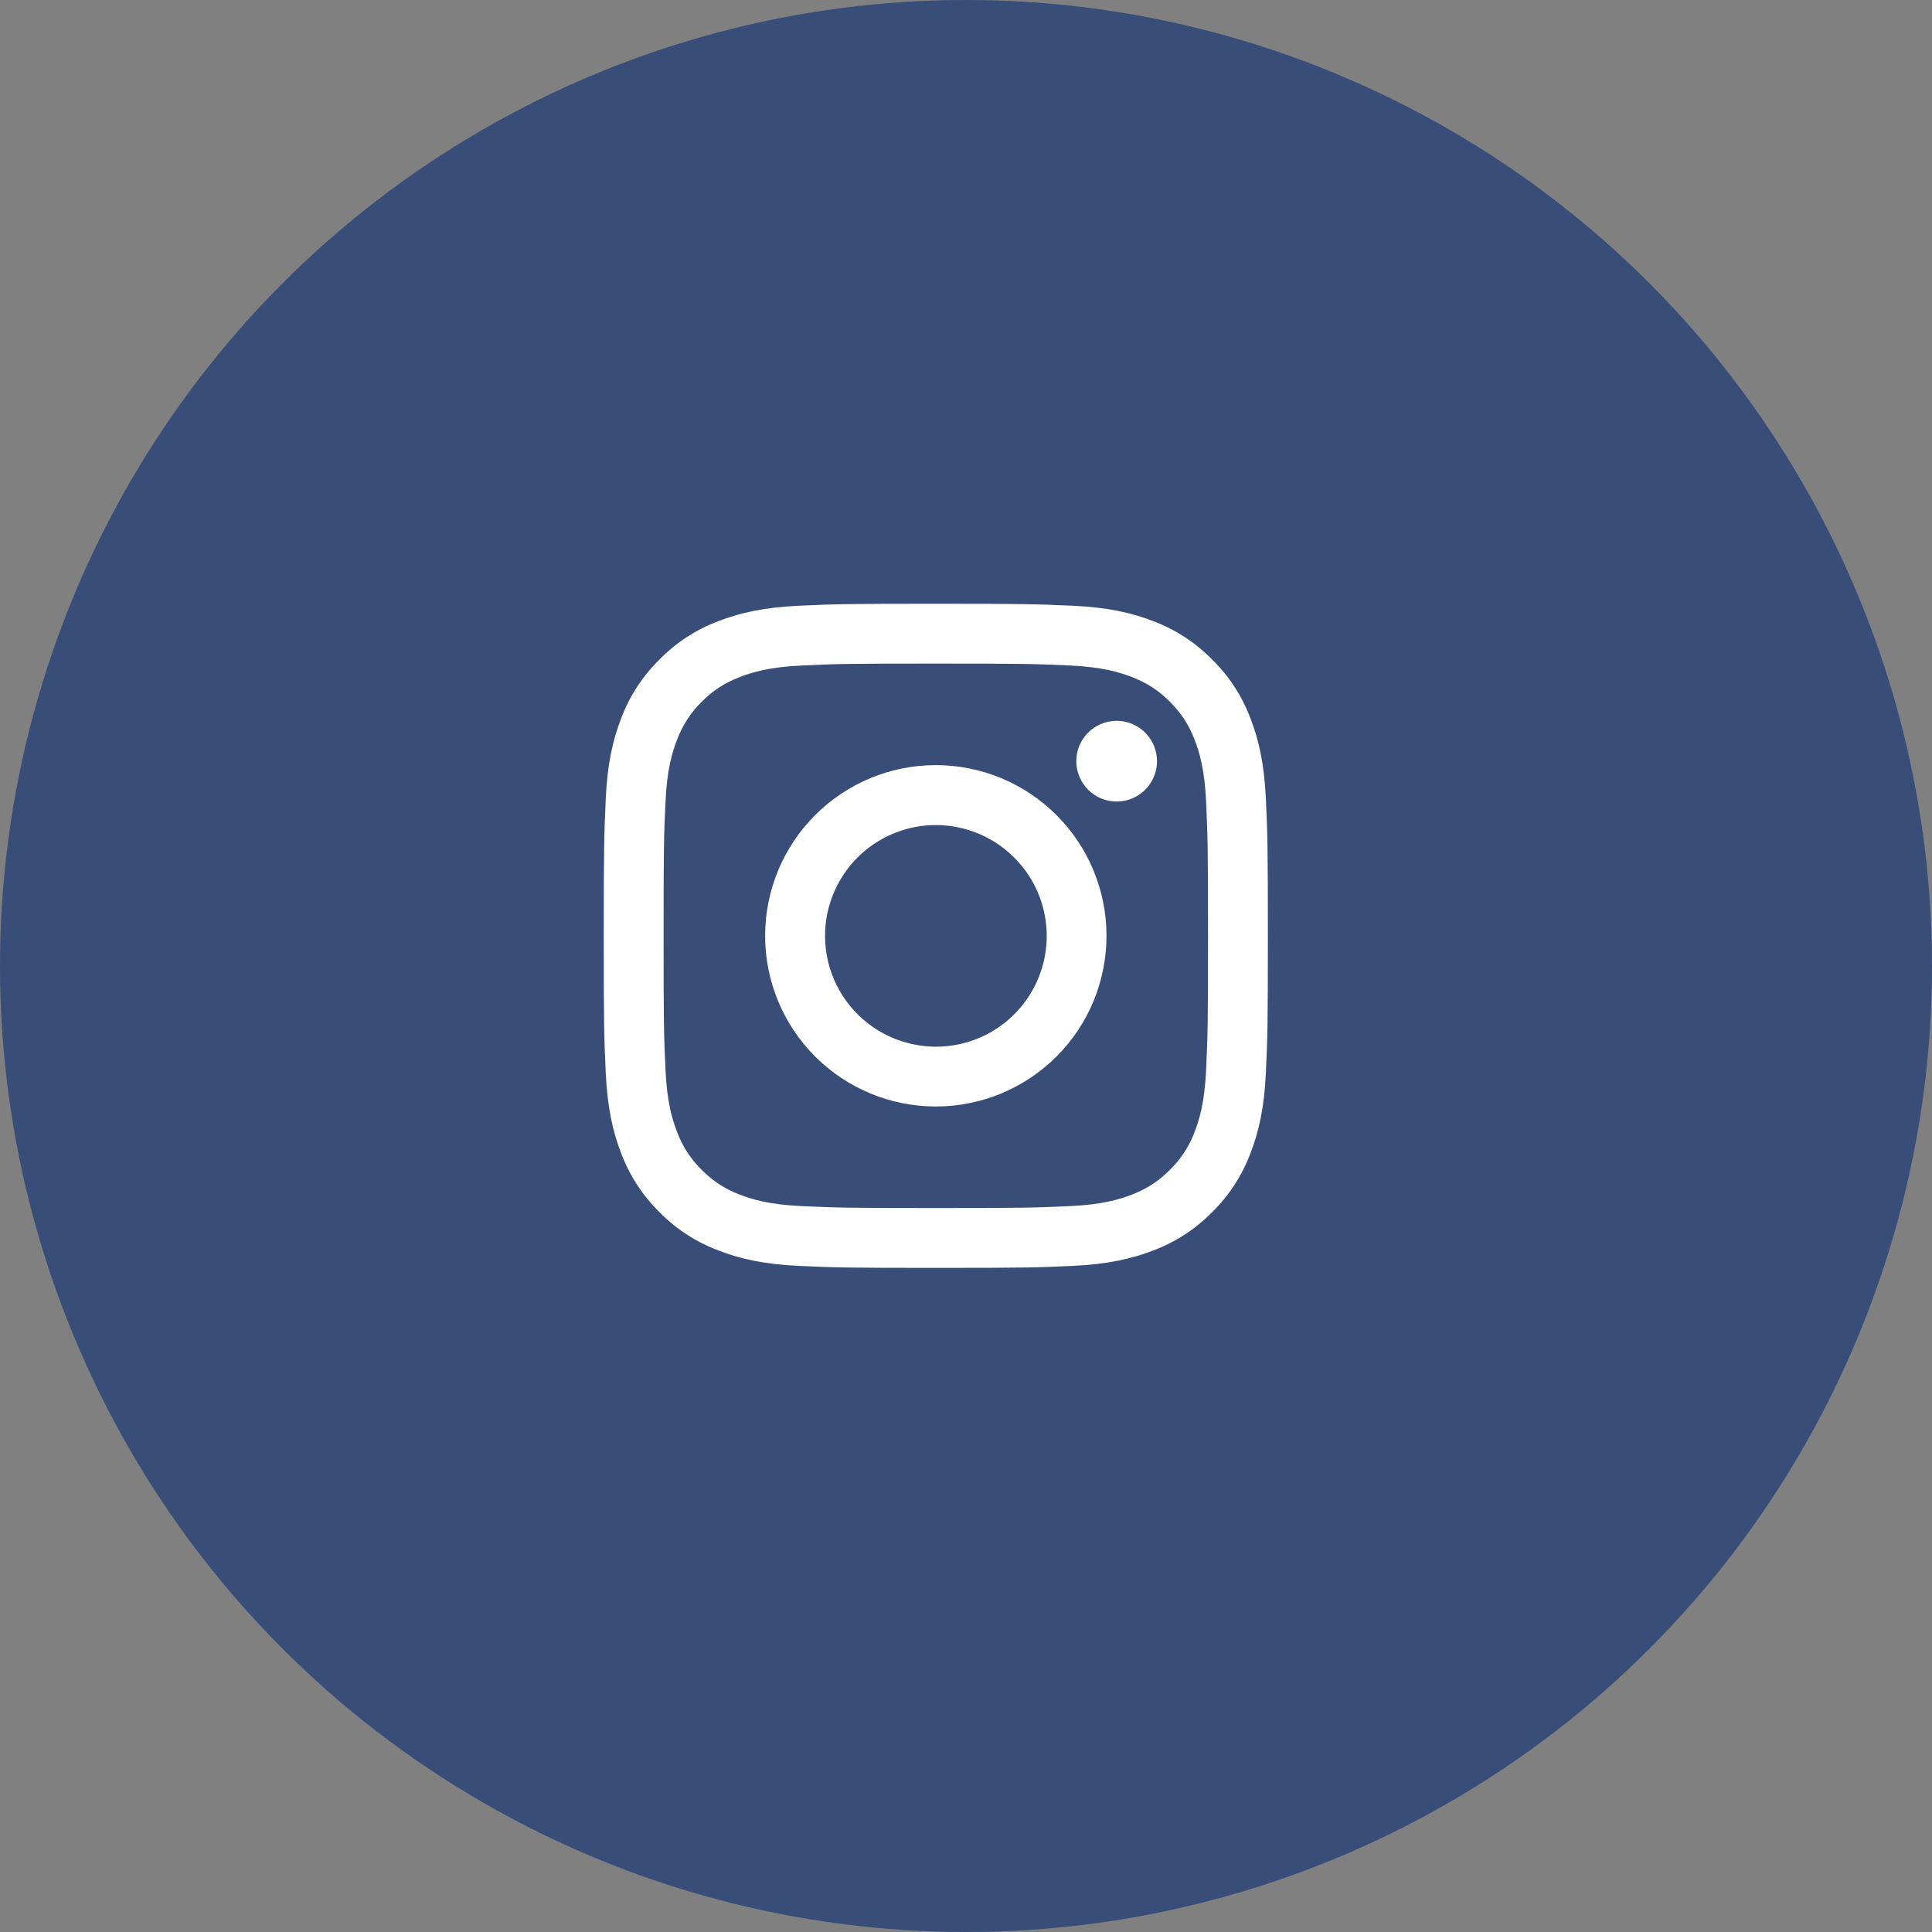 <?xml version="1.0" encoding="UTF-8"?> <svg xmlns="http://www.w3.org/2000/svg" width="32" height="32" viewBox="0 0 32 32" fill="none"><rect x="0" y="0" width="32" height="32" fill="#808080" stroke="none"/><circle cx="16" cy="16" r="16" fill="#243C6B"></circle><path d="M32 16C32 7.163 24.837 0 16 0C7.163 0 0 7.163 0 16C0 24.837 7.163 32 16 32C24.837 32 32 24.837 32 16Z" fill="#F8F8F8" fill-opacity="0.1"></path><g clip-path="url(#clip0_1_384)"><path fill-rule="evenodd" clip-rule="evenodd" d="M13.232 10.033C13.819 10.006 14.006 10 15.5 10C16.994 10 17.181 10.007 17.767 10.033C18.353 10.059 18.753 10.153 19.103 10.289C19.47 10.427 19.802 10.643 20.077 10.924C20.357 11.198 20.573 11.53 20.711 11.897C20.847 12.247 20.94 12.647 20.967 13.232C20.994 13.819 21 14.007 21 15.5C21 16.994 20.994 17.181 20.967 17.767C20.941 18.352 20.847 18.753 20.711 19.102C20.573 19.47 20.357 19.802 20.077 20.077C19.802 20.357 19.47 20.573 19.103 20.711C18.753 20.847 18.353 20.94 17.768 20.967C17.181 20.994 16.994 21 15.5 21C14.006 21 13.819 20.994 13.232 20.967C12.648 20.941 12.248 20.847 11.898 20.711C11.53 20.573 11.198 20.357 10.923 20.077C10.643 19.802 10.427 19.47 10.289 19.103C10.153 18.753 10.06 18.353 10.033 17.768C10.006 17.18 10 16.994 10 15.5C10 14.006 10.007 13.819 10.033 13.233C10.059 12.647 10.153 12.247 10.289 11.897C10.427 11.53 10.644 11.198 10.924 10.923C11.198 10.643 11.53 10.427 11.897 10.289C12.247 10.153 12.647 10.06 13.232 10.033H13.232ZM17.723 11.023C17.142 10.996 16.968 10.991 15.5 10.991C14.031 10.991 13.857 10.996 13.277 11.023C12.741 11.047 12.45 11.137 12.256 11.213C11.999 11.312 11.816 11.431 11.623 11.623C11.441 11.801 11.301 12.017 11.213 12.256C11.137 12.45 11.047 12.741 11.023 13.277C10.996 13.857 10.991 14.031 10.991 15.5C10.991 16.968 10.996 17.142 11.023 17.723C11.047 18.259 11.137 18.55 11.213 18.744C11.3 18.983 11.441 19.199 11.623 19.377C11.801 19.559 12.018 19.7 12.256 19.788C12.45 19.863 12.741 19.953 13.277 19.977C13.857 20.003 14.031 20.009 15.5 20.009C16.969 20.009 17.142 20.003 17.723 19.977C18.259 19.953 18.55 19.863 18.744 19.788C19 19.688 19.184 19.569 19.377 19.377C19.559 19.199 19.7 18.983 19.788 18.744C19.863 18.55 19.953 18.259 19.977 17.723C20.003 17.142 20.009 16.968 20.009 15.5C20.009 14.031 20.003 13.857 19.977 13.277C19.953 12.741 19.863 12.45 19.788 12.256C19.688 11.999 19.569 11.816 19.377 11.623C19.199 11.441 18.983 11.301 18.744 11.213C18.55 11.137 18.259 11.047 17.723 11.023ZM14.797 17.195C15.19 17.359 15.627 17.381 16.034 17.258C16.44 17.135 16.792 16.875 17.028 16.521C17.264 16.168 17.37 15.743 17.328 15.321C17.286 14.898 17.099 14.502 16.797 14.203C16.606 14.011 16.374 13.864 16.118 13.773C15.863 13.681 15.59 13.648 15.32 13.674C15.05 13.701 14.79 13.787 14.557 13.927C14.324 14.066 14.125 14.255 13.975 14.481C13.824 14.707 13.725 14.963 13.685 15.231C13.645 15.499 13.666 15.773 13.744 16.033C13.823 16.292 13.958 16.531 14.14 16.732C14.322 16.933 14.547 17.092 14.797 17.195ZM13.501 13.501C13.764 13.239 14.075 13.03 14.418 12.888C14.761 12.746 15.129 12.673 15.5 12.673C15.871 12.673 16.239 12.746 16.582 12.888C16.925 13.03 17.236 13.239 17.499 13.501C17.762 13.764 17.97 14.075 18.112 14.418C18.254 14.761 18.327 15.129 18.327 15.5C18.327 15.871 18.254 16.239 18.112 16.582C17.97 16.925 17.762 17.236 17.499 17.499C16.969 18.029 16.25 18.327 15.5 18.327C14.75 18.327 14.031 18.029 13.501 17.499C12.971 16.969 12.673 16.25 12.673 15.5C12.673 14.75 12.971 14.031 13.501 13.501ZM18.954 13.094C19.019 13.033 19.071 12.959 19.107 12.877C19.143 12.795 19.162 12.707 19.164 12.617C19.165 12.528 19.148 12.439 19.115 12.356C19.081 12.274 19.031 12.198 18.968 12.135C18.905 12.072 18.829 12.022 18.747 11.988C18.664 11.955 18.575 11.938 18.485 11.939C18.396 11.941 18.308 11.96 18.226 11.996C18.144 12.032 18.07 12.084 18.009 12.149C17.89 12.275 17.824 12.444 17.827 12.617C17.829 12.791 17.9 12.957 18.023 13.08C18.146 13.203 18.312 13.274 18.485 13.276C18.659 13.279 18.828 13.213 18.954 13.094Z" fill="white"></path></g><defs><clipPath id="clip0_1_384"><rect width="11" height="11" fill="white" transform="translate(10 10)"></rect></clipPath></defs></svg> 